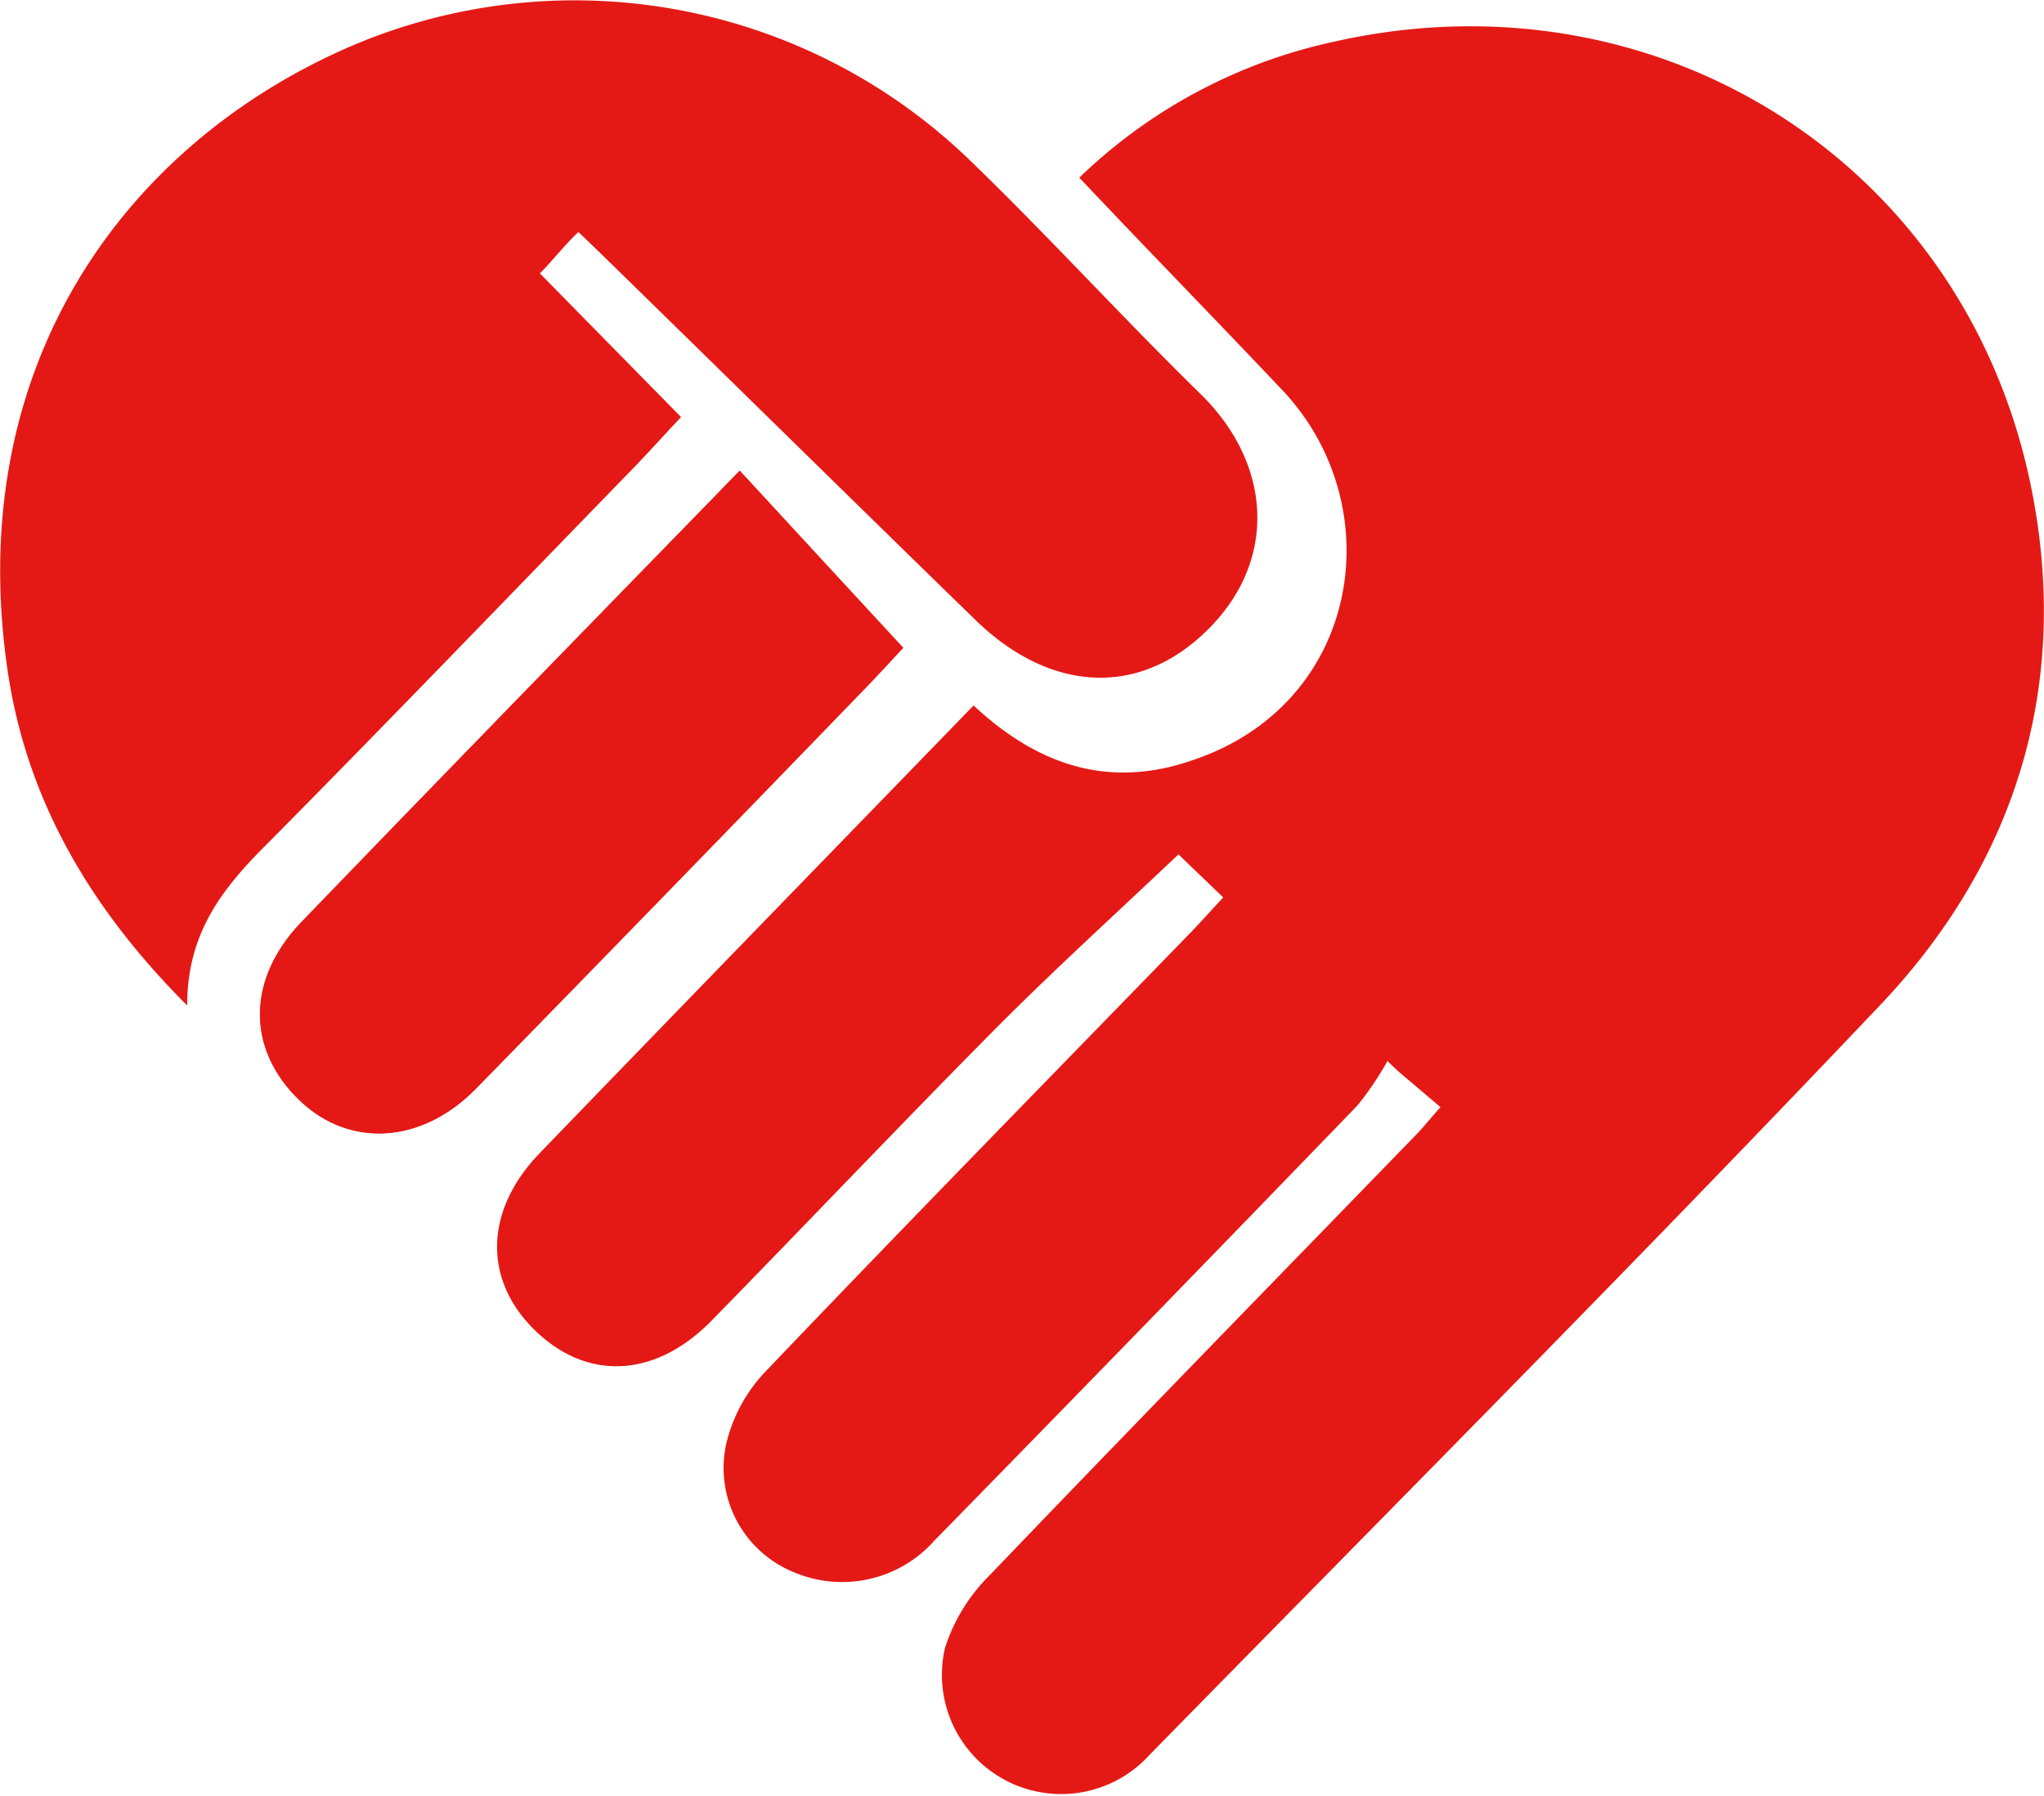 <svg xmlns="http://www.w3.org/2000/svg" width="105.94" height="93.08" viewBox="0 0 105.94 93.08"><g><path d="M958.12,530.72c-7.56,7.8-15.06,15.51-22.53,23.25-2.86,3-2.88,6.62-.11,9.23s6.26,2.28,9.07-.6c5-5.11,9.89-10.27,14.91-15.33,3-3,6.08-5.8,9.28-8.83l2.32,2.23c-.68.73-1.15,1.26-1.65,1.78-7.34,7.56-14.72,15.09-22,22.72a8.14,8.14,0,0,0-2.12,3.87,5.83,5.83,0,0,0,3.47,6.59A6.4,6.4,0,0,0,956.1,574q11-11.24,21.9-22.53a15.73,15.73,0,0,0,1.57-2.32l.58.55,2.17,1.84c-.59.66-.94,1.11-1.34,1.51-7.34,7.57-14.7,15.11-22,22.73a9.3,9.3,0,0,0-2.34,3.79,6.18,6.18,0,0,0,10.58,5.57c12.67-12.93,25.45-25.77,37.9-38.9,7.12-7.51,9.9-16.77,7.78-27-3.48-16.71-19.34-26.67-36-22.95a27.27,27.27,0,0,0-13.3,7.07c3.56,3.77,6.85,7.13,10.51,11,5.69,6,4.11,16.32-4.71,19.22C965.05,535.07,961.38,533.76,958.12,530.72Zm-40.76,15.55c0-3.93,2-6.25,4.33-8.56,6.33-6.4,12.58-12.9,18.86-19.36.79-.82,1.55-1.67,2.41-2.58l-7.32-7.45c.55-.53,1.36-1.56,2-2.14.59.52,14.11,13.82,20.57,20.1,3.76,3.67,8.4,4.13,12.05.51s3.3-8.61-.36-12.2c-4.09-4-7.88-8.18-12-12.16a29.46,29.46,0,0,0-32.11-5.86C914.17,501.62,905.88,513,908,528.52,908.9,535.3,912.15,541.06,917.36,546.27ZM946,518.55c-7.75,8-15.26,15.69-22.72,23.44-2.87,3-2.83,6.62,0,9.25,2.59,2.44,6.29,2.18,9.07-.67q10-10.23,19.92-20.49c.85-.87,1.67-1.77,2.21-2.35Z" transform="translate(-907.66 -494.15)" fill="#e41915"/><path d="M946,518.55l8.43,9.18c-.54.58-1.36,1.48-2.21,2.35q-10,10.26-19.92,20.49c-2.78,2.85-6.48,3.11-9.07.67-2.78-2.63-2.82-6.27,0-9.25C930.7,534.24,938.21,526.54,946,518.55Z" transform="translate(-907.66 -494.15)" fill="#e41915"/></g></svg>